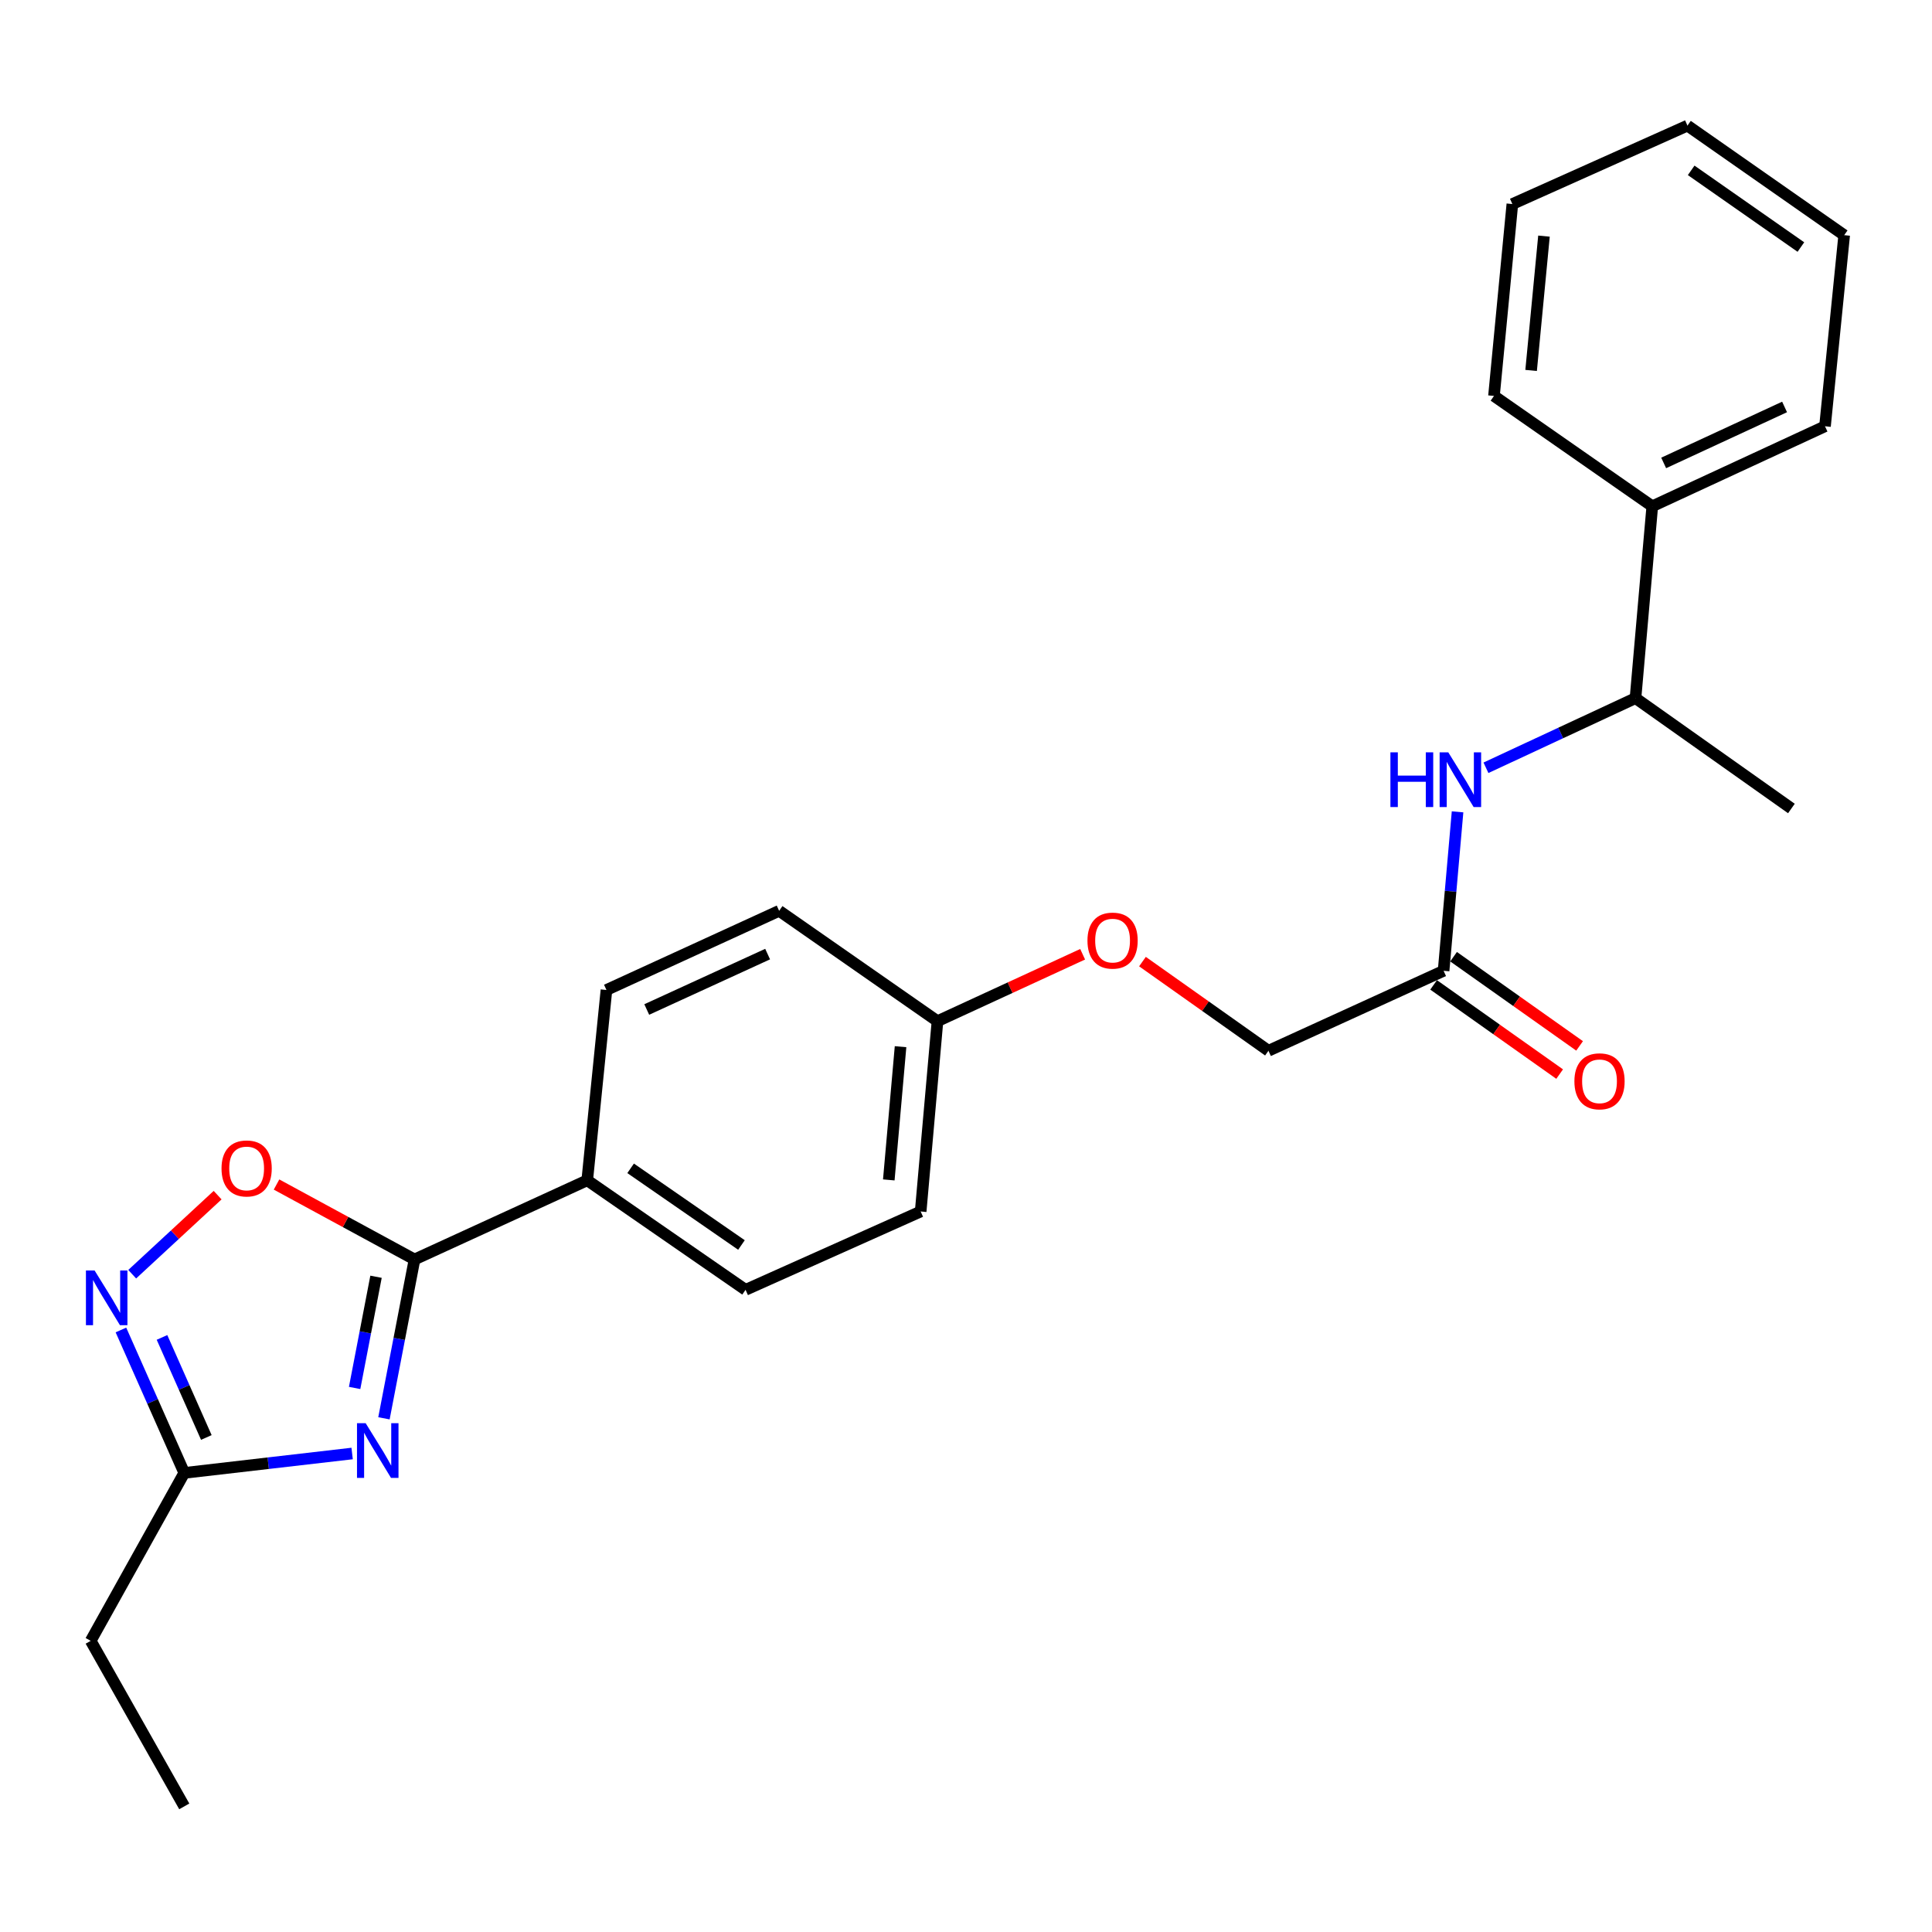 <?xml version='1.0' encoding='iso-8859-1'?>
<svg version='1.1' baseProfile='full'
              xmlns='http://www.w3.org/2000/svg'
                      xmlns:rdkit='http://www.rdkit.org/xml'
                      xmlns:xlink='http://www.w3.org/1999/xlink'
                  xml:space='preserve'
width='1000px' height='1000px' viewBox='0 0 1000 1000'>
<!-- END OF HEADER -->
<rect style='opacity:1.0;fill:#FFFFFF;stroke:none' width='1000' height='1000' x='0' y='0'> </rect>
<path class='bond-0' d='M 198.732,734.119 L 206.645,693.005' style='fill:none;fill-rule:evenodd;stroke:#0000FF;stroke-width:6px;stroke-linecap:butt;stroke-linejoin:miter;stroke-opacity:1' />
<path class='bond-0' d='M 206.645,693.005 L 214.558,651.892' style='fill:none;fill-rule:evenodd;stroke:#000000;stroke-width:6px;stroke-linecap:butt;stroke-linejoin:miter;stroke-opacity:1' />
<path class='bond-0' d='M 183.553,718.407 L 189.093,689.627' style='fill:none;fill-rule:evenodd;stroke:#0000FF;stroke-width:6px;stroke-linecap:butt;stroke-linejoin:miter;stroke-opacity:1' />
<path class='bond-0' d='M 189.093,689.627 L 194.632,660.848' style='fill:none;fill-rule:evenodd;stroke:#000000;stroke-width:6px;stroke-linecap:butt;stroke-linejoin:miter;stroke-opacity:1' />
<path class='bond-3' d='M 182.261,752.33 L 138.818,757.353' style='fill:none;fill-rule:evenodd;stroke:#0000FF;stroke-width:6px;stroke-linecap:butt;stroke-linejoin:miter;stroke-opacity:1' />
<path class='bond-3' d='M 138.818,757.353 L 95.376,762.375' style='fill:none;fill-rule:evenodd;stroke:#000000;stroke-width:6px;stroke-linecap:butt;stroke-linejoin:miter;stroke-opacity:1' />
<path class='bond-2' d='M 214.558,651.892 L 178.844,632.499' style='fill:none;fill-rule:evenodd;stroke:#000000;stroke-width:6px;stroke-linecap:butt;stroke-linejoin:miter;stroke-opacity:1' />
<path class='bond-2' d='M 178.844,632.499 L 143.131,613.106' style='fill:none;fill-rule:evenodd;stroke:#FF0000;stroke-width:6px;stroke-linecap:butt;stroke-linejoin:miter;stroke-opacity:1' />
<path class='bond-6' d='M 214.558,651.892 L 303.949,610.92' style='fill:none;fill-rule:evenodd;stroke:#000000;stroke-width:6px;stroke-linecap:butt;stroke-linejoin:miter;stroke-opacity:1' />
<path class='bond-1' d='M 62.591,688.391 L 78.983,725.383' style='fill:none;fill-rule:evenodd;stroke:#0000FF;stroke-width:6px;stroke-linecap:butt;stroke-linejoin:miter;stroke-opacity:1' />
<path class='bond-1' d='M 78.983,725.383 L 95.376,762.375' style='fill:none;fill-rule:evenodd;stroke:#000000;stroke-width:6px;stroke-linecap:butt;stroke-linejoin:miter;stroke-opacity:1' />
<path class='bond-1' d='M 83.85,692.247 L 95.325,718.141' style='fill:none;fill-rule:evenodd;stroke:#0000FF;stroke-width:6px;stroke-linecap:butt;stroke-linejoin:miter;stroke-opacity:1' />
<path class='bond-1' d='M 95.325,718.141 L 106.8,744.036' style='fill:none;fill-rule:evenodd;stroke:#000000;stroke-width:6px;stroke-linecap:butt;stroke-linejoin:miter;stroke-opacity:1' />
<path class='bond-25' d='M 68.426,659.528 L 90.533,639.066' style='fill:none;fill-rule:evenodd;stroke:#0000FF;stroke-width:6px;stroke-linecap:butt;stroke-linejoin:miter;stroke-opacity:1' />
<path class='bond-25' d='M 90.533,639.066 L 112.641,618.604' style='fill:none;fill-rule:evenodd;stroke:#FF0000;stroke-width:6px;stroke-linecap:butt;stroke-linejoin:miter;stroke-opacity:1' />
<path class='bond-17' d='M 95.376,762.375 L 46.946,849.294' style='fill:none;fill-rule:evenodd;stroke:#000000;stroke-width:6px;stroke-linecap:butt;stroke-linejoin:miter;stroke-opacity:1' />
<path class='bond-4' d='M 754.43,420.21 L 750.817,461.346' style='fill:none;fill-rule:evenodd;stroke:#0000FF;stroke-width:6px;stroke-linecap:butt;stroke-linejoin:miter;stroke-opacity:1' />
<path class='bond-4' d='M 750.817,461.346 L 747.203,502.483' style='fill:none;fill-rule:evenodd;stroke:#000000;stroke-width:6px;stroke-linecap:butt;stroke-linejoin:miter;stroke-opacity:1' />
<path class='bond-7' d='M 769.132,397.402 L 807.833,379.378' style='fill:none;fill-rule:evenodd;stroke:#0000FF;stroke-width:6px;stroke-linecap:butt;stroke-linejoin:miter;stroke-opacity:1' />
<path class='bond-7' d='M 807.833,379.378 L 846.535,361.355' style='fill:none;fill-rule:evenodd;stroke:#000000;stroke-width:6px;stroke-linecap:butt;stroke-linejoin:miter;stroke-opacity:1' />
<path class='bond-5' d='M 747.203,502.483 L 656.55,543.872' style='fill:none;fill-rule:evenodd;stroke:#000000;stroke-width:6px;stroke-linecap:butt;stroke-linejoin:miter;stroke-opacity:1' />
<path class='bond-8' d='M 742.04,509.777 L 774.655,532.861' style='fill:none;fill-rule:evenodd;stroke:#000000;stroke-width:6px;stroke-linecap:butt;stroke-linejoin:miter;stroke-opacity:1' />
<path class='bond-8' d='M 774.655,532.861 L 807.271,555.946' style='fill:none;fill-rule:evenodd;stroke:#FF0000;stroke-width:6px;stroke-linecap:butt;stroke-linejoin:miter;stroke-opacity:1' />
<path class='bond-8' d='M 752.366,495.188 L 784.982,518.272' style='fill:none;fill-rule:evenodd;stroke:#000000;stroke-width:6px;stroke-linecap:butt;stroke-linejoin:miter;stroke-opacity:1' />
<path class='bond-8' d='M 784.982,518.272 L 817.597,541.356' style='fill:none;fill-rule:evenodd;stroke:#FF0000;stroke-width:6px;stroke-linecap:butt;stroke-linejoin:miter;stroke-opacity:1' />
<path class='bond-10' d='M 303.949,610.92 L 385.903,667.612' style='fill:none;fill-rule:evenodd;stroke:#000000;stroke-width:6px;stroke-linecap:butt;stroke-linejoin:miter;stroke-opacity:1' />
<path class='bond-10' d='M 326.411,604.724 L 383.779,644.408' style='fill:none;fill-rule:evenodd;stroke:#000000;stroke-width:6px;stroke-linecap:butt;stroke-linejoin:miter;stroke-opacity:1' />
<path class='bond-11' d='M 303.949,610.92 L 313.899,512.413' style='fill:none;fill-rule:evenodd;stroke:#000000;stroke-width:6px;stroke-linecap:butt;stroke-linejoin:miter;stroke-opacity:1' />
<path class='bond-9' d='M 846.535,361.355 L 855.214,262.043' style='fill:none;fill-rule:evenodd;stroke:#000000;stroke-width:6px;stroke-linecap:butt;stroke-linejoin:miter;stroke-opacity:1' />
<path class='bond-18' d='M 846.535,361.355 L 927.228,418.473' style='fill:none;fill-rule:evenodd;stroke:#000000;stroke-width:6px;stroke-linecap:butt;stroke-linejoin:miter;stroke-opacity:1' />
<path class='bond-19' d='M 855.214,262.043 L 944.615,220.644' style='fill:none;fill-rule:evenodd;stroke:#000000;stroke-width:6px;stroke-linecap:butt;stroke-linejoin:miter;stroke-opacity:1' />
<path class='bond-19' d='M 861.113,239.613 L 923.694,210.634' style='fill:none;fill-rule:evenodd;stroke:#000000;stroke-width:6px;stroke-linecap:butt;stroke-linejoin:miter;stroke-opacity:1' />
<path class='bond-20' d='M 855.214,262.043 L 773.28,204.934' style='fill:none;fill-rule:evenodd;stroke:#000000;stroke-width:6px;stroke-linecap:butt;stroke-linejoin:miter;stroke-opacity:1' />
<path class='bond-15' d='M 385.903,667.612 L 476.536,627.067' style='fill:none;fill-rule:evenodd;stroke:#000000;stroke-width:6px;stroke-linecap:butt;stroke-linejoin:miter;stroke-opacity:1' />
<path class='bond-16' d='M 313.899,512.413 L 403.281,471.441' style='fill:none;fill-rule:evenodd;stroke:#000000;stroke-width:6px;stroke-linecap:butt;stroke-linejoin:miter;stroke-opacity:1' />
<path class='bond-16' d='M 334.755,522.516 L 397.322,493.835' style='fill:none;fill-rule:evenodd;stroke:#000000;stroke-width:6px;stroke-linecap:butt;stroke-linejoin:miter;stroke-opacity:1' />
<path class='bond-12' d='M 560.373,493.917 L 522.804,511.238' style='fill:none;fill-rule:evenodd;stroke:#FF0000;stroke-width:6px;stroke-linecap:butt;stroke-linejoin:miter;stroke-opacity:1' />
<path class='bond-12' d='M 522.804,511.238 L 485.235,528.559' style='fill:none;fill-rule:evenodd;stroke:#000000;stroke-width:6px;stroke-linecap:butt;stroke-linejoin:miter;stroke-opacity:1' />
<path class='bond-13' d='M 591.339,497.722 L 623.945,520.797' style='fill:none;fill-rule:evenodd;stroke:#FF0000;stroke-width:6px;stroke-linecap:butt;stroke-linejoin:miter;stroke-opacity:1' />
<path class='bond-13' d='M 623.945,520.797 L 656.55,543.872' style='fill:none;fill-rule:evenodd;stroke:#000000;stroke-width:6px;stroke-linecap:butt;stroke-linejoin:miter;stroke-opacity:1' />
<path class='bond-14' d='M 485.235,528.559 L 403.281,471.441' style='fill:none;fill-rule:evenodd;stroke:#000000;stroke-width:6px;stroke-linecap:butt;stroke-linejoin:miter;stroke-opacity:1' />
<path class='bond-26' d='M 485.235,528.559 L 476.536,627.067' style='fill:none;fill-rule:evenodd;stroke:#000000;stroke-width:6px;stroke-linecap:butt;stroke-linejoin:miter;stroke-opacity:1' />
<path class='bond-26' d='M 466.125,541.763 L 460.036,610.718' style='fill:none;fill-rule:evenodd;stroke:#000000;stroke-width:6px;stroke-linecap:butt;stroke-linejoin:miter;stroke-opacity:1' />
<path class='bond-21' d='M 46.946,849.294 L 95.376,934.982' style='fill:none;fill-rule:evenodd;stroke:#000000;stroke-width:6px;stroke-linecap:butt;stroke-linejoin:miter;stroke-opacity:1' />
<path class='bond-23' d='M 944.615,220.644 L 954.545,121.729' style='fill:none;fill-rule:evenodd;stroke:#000000;stroke-width:6px;stroke-linecap:butt;stroke-linejoin:miter;stroke-opacity:1' />
<path class='bond-22' d='M 773.28,204.934 L 782.793,105.613' style='fill:none;fill-rule:evenodd;stroke:#000000;stroke-width:6px;stroke-linecap:butt;stroke-linejoin:miter;stroke-opacity:1' />
<path class='bond-22' d='M 792.5,191.74 L 799.159,122.215' style='fill:none;fill-rule:evenodd;stroke:#000000;stroke-width:6px;stroke-linecap:butt;stroke-linejoin:miter;stroke-opacity:1' />
<path class='bond-24' d='M 782.793,105.613 L 873.426,65.018' style='fill:none;fill-rule:evenodd;stroke:#000000;stroke-width:6px;stroke-linecap:butt;stroke-linejoin:miter;stroke-opacity:1' />
<path class='bond-27' d='M 954.545,121.729 L 873.426,65.018' style='fill:none;fill-rule:evenodd;stroke:#000000;stroke-width:6px;stroke-linecap:butt;stroke-linejoin:miter;stroke-opacity:1' />
<path class='bond-27' d='M 932.136,127.872 L 875.352,88.174' style='fill:none;fill-rule:evenodd;stroke:#000000;stroke-width:6px;stroke-linecap:butt;stroke-linejoin:miter;stroke-opacity:1' />
<path  class='atom-0' d='M 189.262 736.637
L 198.542 751.637
Q 199.462 753.117, 200.942 755.797
Q 202.422 758.477, 202.502 758.637
L 202.502 736.637
L 206.262 736.637
L 206.262 764.957
L 202.382 764.957
L 192.422 748.557
Q 191.262 746.637, 190.022 744.437
Q 188.822 742.237, 188.462 741.557
L 188.462 764.957
L 184.782 764.957
L 184.782 736.637
L 189.262 736.637
' fill='#0000FF'/>
<path  class='atom-2' d='M 48.958 657.593
L 58.238 672.593
Q 59.158 674.073, 60.638 676.753
Q 62.118 679.433, 62.198 679.593
L 62.198 657.593
L 65.958 657.593
L 65.958 685.913
L 62.078 685.913
L 52.118 669.513
Q 50.958 667.593, 49.718 665.393
Q 48.518 663.193, 48.158 662.513
L 48.158 685.913
L 44.478 685.913
L 44.478 657.593
L 48.958 657.593
' fill='#0000FF'/>
<path  class='atom-3' d='M 114.659 604.784
Q 114.659 597.984, 118.019 594.184
Q 121.379 590.384, 127.659 590.384
Q 133.939 590.384, 137.299 594.184
Q 140.659 597.984, 140.659 604.784
Q 140.659 611.664, 137.259 615.584
Q 133.859 619.464, 127.659 619.464
Q 121.419 619.464, 118.019 615.584
Q 114.659 611.704, 114.659 604.784
M 127.659 616.264
Q 131.979 616.264, 134.299 613.384
Q 136.659 610.464, 136.659 604.784
Q 136.659 599.224, 134.299 596.424
Q 131.979 593.584, 127.659 593.584
Q 123.339 593.584, 120.979 596.384
Q 118.659 599.184, 118.659 604.784
Q 118.659 610.504, 120.979 613.384
Q 123.339 616.264, 127.659 616.264
' fill='#FF0000'/>
<path  class='atom-5' d='M 719.672 389.408
L 723.512 389.408
L 723.512 401.448
L 737.992 401.448
L 737.992 389.408
L 741.832 389.408
L 741.832 417.728
L 737.992 417.728
L 737.992 404.648
L 723.512 404.648
L 723.512 417.728
L 719.672 417.728
L 719.672 389.408
' fill='#0000FF'/>
<path  class='atom-5' d='M 749.632 389.408
L 758.912 404.408
Q 759.832 405.888, 761.312 408.568
Q 762.792 411.248, 762.872 411.408
L 762.872 389.408
L 766.632 389.408
L 766.632 417.728
L 762.752 417.728
L 752.792 401.328
Q 751.632 399.408, 750.392 397.208
Q 749.192 395.008, 748.832 394.328
L 748.832 417.728
L 745.152 417.728
L 745.152 389.408
L 749.632 389.408
' fill='#0000FF'/>
<path  class='atom-9' d='M 814.906 559.681
Q 814.906 552.881, 818.266 549.081
Q 821.626 545.281, 827.906 545.281
Q 834.186 545.281, 837.546 549.081
Q 840.906 552.881, 840.906 559.681
Q 840.906 566.561, 837.506 570.481
Q 834.106 574.361, 827.906 574.361
Q 821.666 574.361, 818.266 570.481
Q 814.906 566.601, 814.906 559.681
M 827.906 571.161
Q 832.226 571.161, 834.546 568.281
Q 836.906 565.361, 836.906 559.681
Q 836.906 554.121, 834.546 551.321
Q 832.226 548.481, 827.906 548.481
Q 823.586 548.481, 821.226 551.281
Q 818.906 554.081, 818.906 559.681
Q 818.906 565.401, 821.226 568.281
Q 823.586 571.161, 827.906 571.161
' fill='#FF0000'/>
<path  class='atom-13' d='M 562.868 486.853
Q 562.868 480.053, 566.228 476.253
Q 569.588 472.453, 575.868 472.453
Q 582.148 472.453, 585.508 476.253
Q 588.868 480.053, 588.868 486.853
Q 588.868 493.733, 585.468 497.653
Q 582.068 501.533, 575.868 501.533
Q 569.628 501.533, 566.228 497.653
Q 562.868 493.773, 562.868 486.853
M 575.868 498.333
Q 580.188 498.333, 582.508 495.453
Q 584.868 492.533, 584.868 486.853
Q 584.868 481.293, 582.508 478.493
Q 580.188 475.653, 575.868 475.653
Q 571.548 475.653, 569.188 478.453
Q 566.868 481.253, 566.868 486.853
Q 566.868 492.573, 569.188 495.453
Q 571.548 498.333, 575.868 498.333
' fill='#FF0000'/>
</svg>
